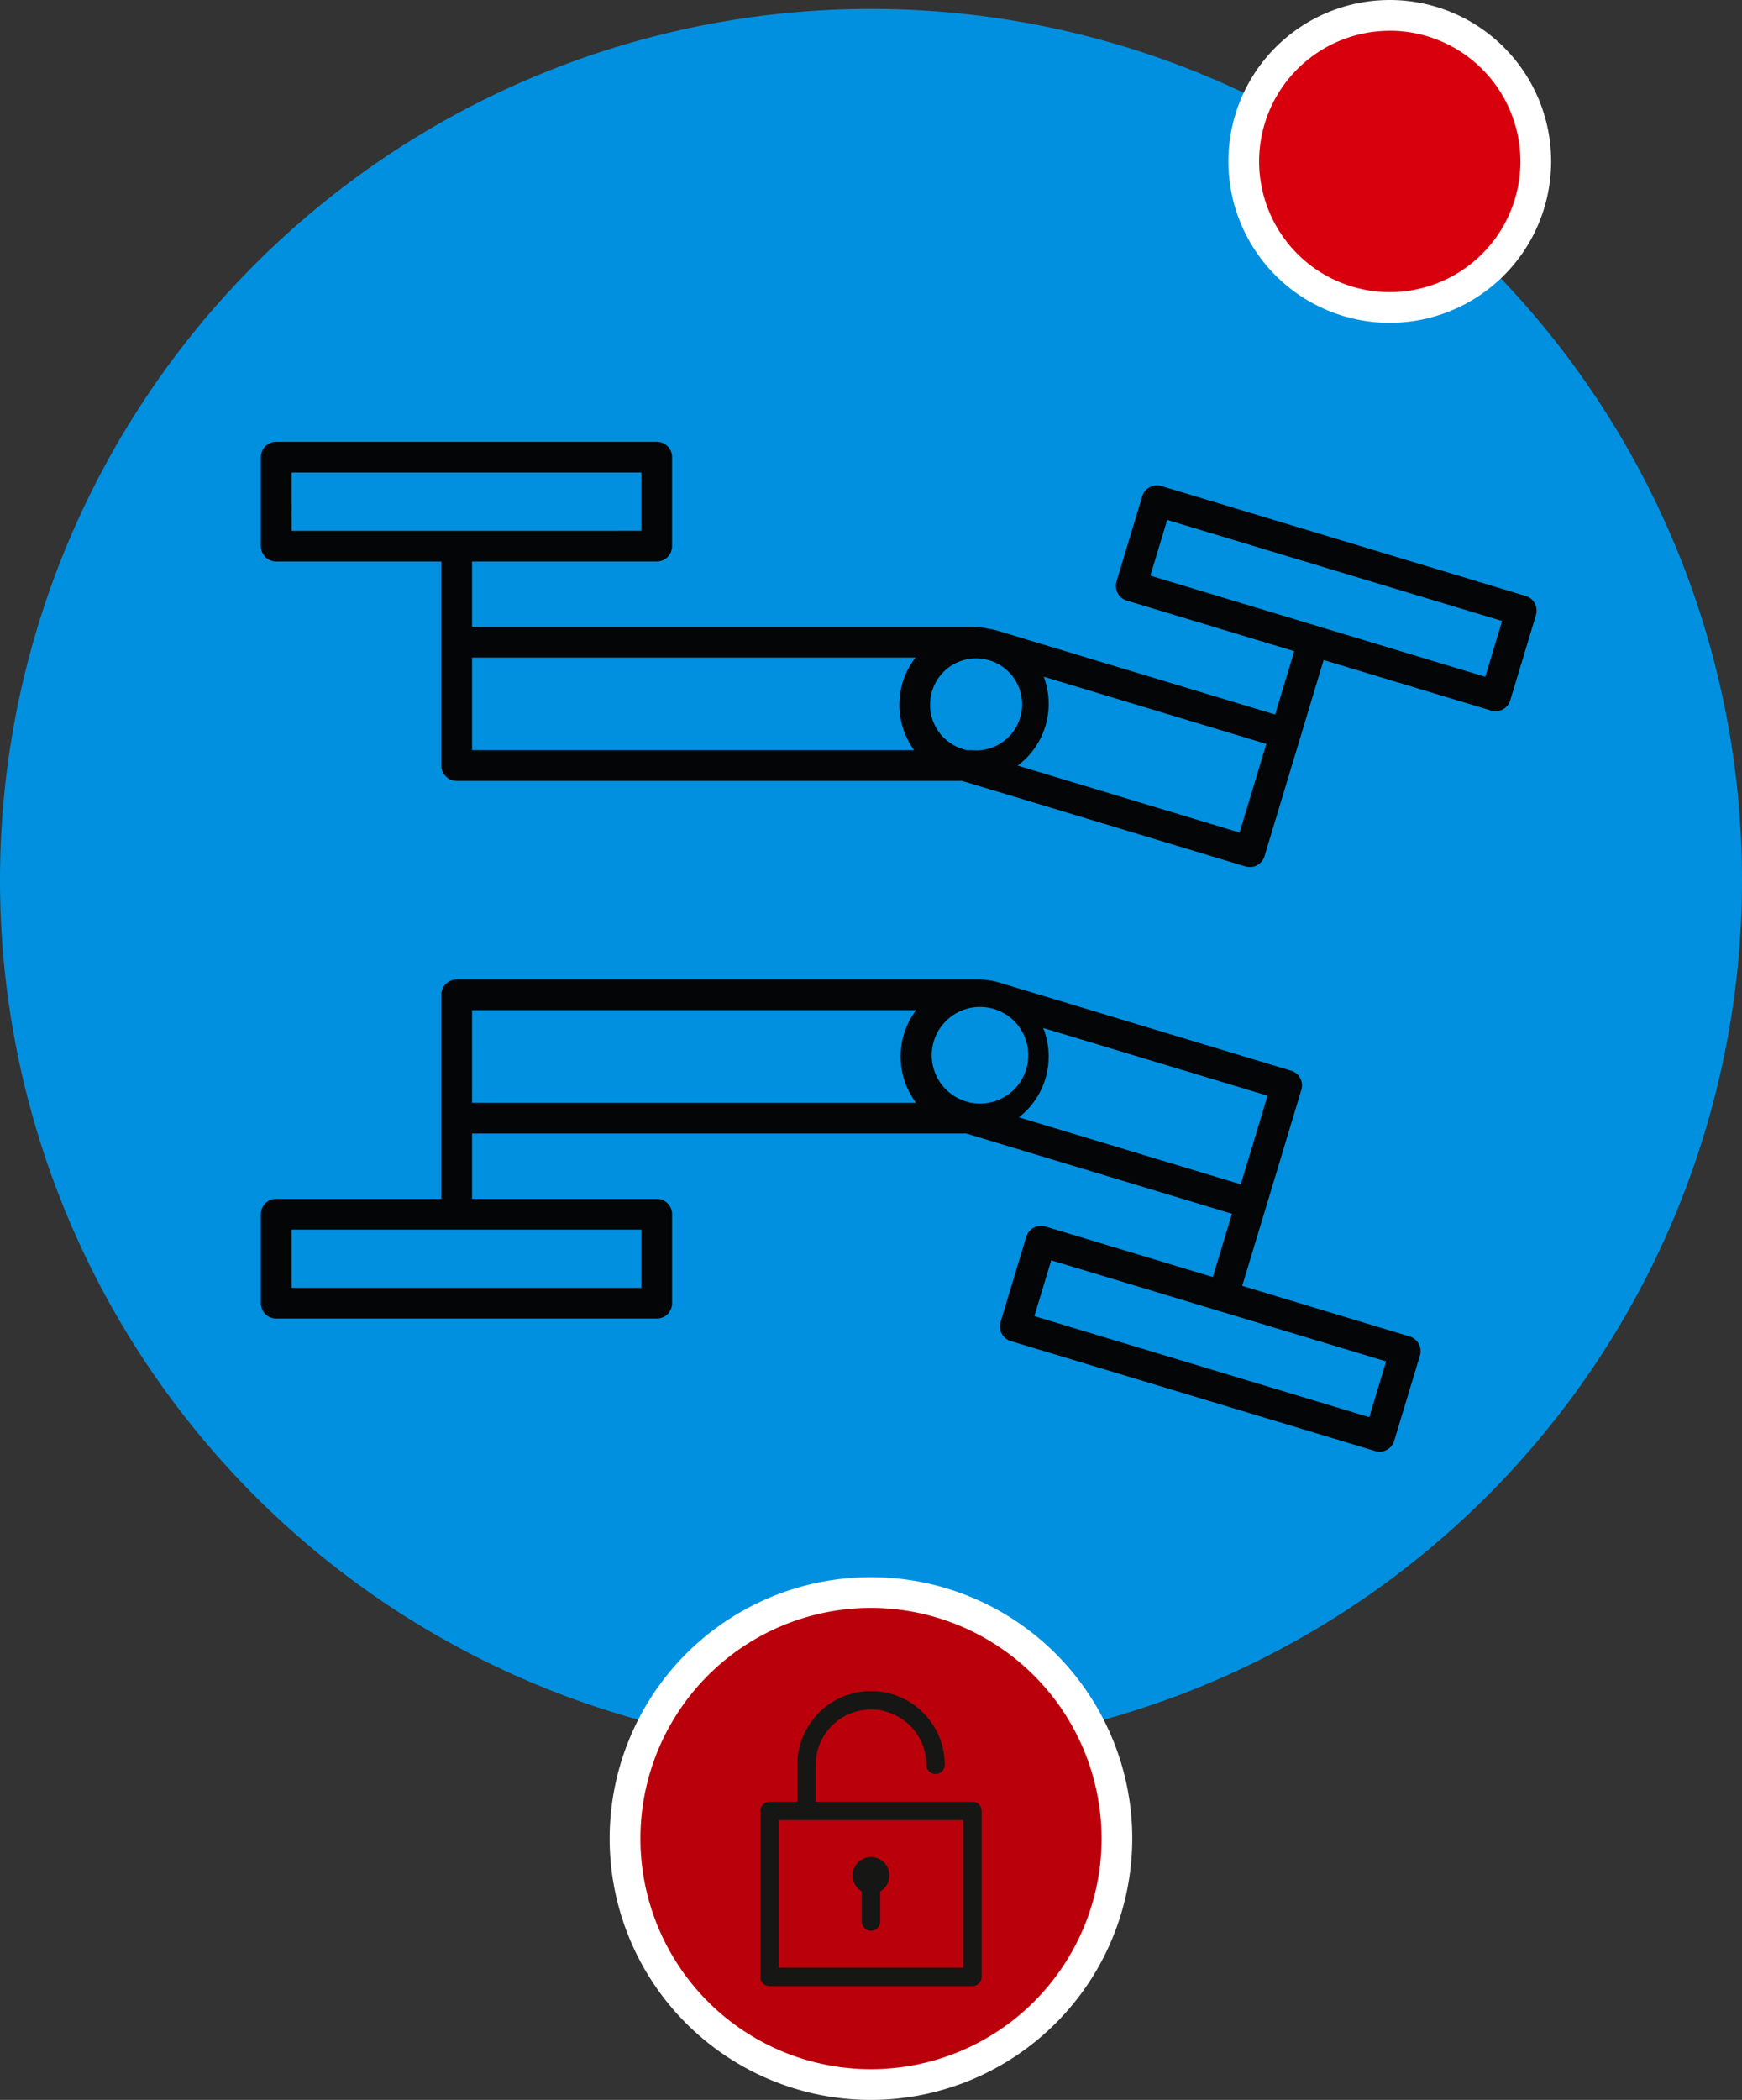<svg id="Gruppe_4339" data-name="Gruppe 4339" xmlns="http://www.w3.org/2000/svg" xmlns:xlink="http://www.w3.org/1999/xlink" width="151.536" height="182.625" viewBox="0 0 151.536 182.625">
  <rect x="0" y="0" width="151.536" height="182.625" fill="#333333" stroke="none"/>
  <defs>
    <clipPath id="clip-path">
      <rect id="Rechteck_1605" data-name="Rechteck 1605" width="151.536" height="182.625" fill="none"/>
    </clipPath>
    <clipPath id="clip-path-2">
      <rect id="Rechteck_1606" data-name="Rechteck 1606" width="45.456" height="45.462" fill="none"/>
    </clipPath>
  </defs>
  <g id="Gruppe_4341" data-name="Gruppe 4341" transform="translate(0 0)">
    <g id="Gruppe_4340" data-name="Gruppe 4340" clip-path="url(#clip-path)">
      <path id="Pfad_27433" data-name="Pfad 27433" d="M75.768,151.829A75.769,75.769,0,1,0,0,76.061a75.768,75.768,0,0,0,75.768,75.768" transform="translate(0 0.486)" fill="#0090df"/>
      <path id="Pfad_27434" data-name="Pfad 27434" d="M53.179,25.9a12.7,12.7,0,1,0-12.7-12.7,12.717,12.717,0,0,0,12.7,12.7" transform="translate(67.716 0.836)" fill="#d9000d"/>
      <path id="Pfad_27435" data-name="Pfad 27435" d="M54.015,28.077A14.038,14.038,0,1,1,68.054,14.038,14.054,14.054,0,0,1,54.015,28.077m0-25.4A11.365,11.365,0,1,0,65.381,14.038,11.377,11.377,0,0,0,54.015,2.673" transform="translate(66.88 -0.001)" fill="#fff"/>
      <path id="Pfad_27436" data-name="Pfad 27436" d="M105.8,102.2a1.36,1.36,0,0,1-.388-.056L73.726,92.585a1.338,1.338,0,0,1-.893-1.665l2.237-7.409a1.34,1.34,0,0,1,1.665-.893L91.3,87.012l1.663-5.5L69.845,74.532H26.861v5.683H42.928a1.335,1.335,0,0,1,1.336,1.336v7.738a1.334,1.334,0,0,1-1.336,1.336H9.826A1.334,1.334,0,0,1,8.49,89.289V81.551a1.335,1.335,0,0,1,1.336-1.336H24.188V62.471a1.335,1.335,0,0,1,1.336-1.336h44.8c.094,0,.184,0,.275.005a6.588,6.588,0,0,1,2.176.281l25.34,7.647A1.337,1.337,0,0,1,99,70.733L95.907,81l-.021.064h0l-2.031,6.717,14.565,4.4a1.332,1.332,0,0,1,.893,1.665l-2.235,7.409a1.332,1.332,0,0,1-1.278.949M75.776,90.412,104.909,99.2l1.462-4.851L77.241,85.56ZM11.163,87.953H41.595V82.887H11.163Zm63.264-14.83L93.733,78.95l2.325-7.709L76.541,65.353a6.6,6.6,0,0,1,.478,2.481,6.689,6.689,0,0,1-2.593,5.29m-4.189-1.264h.083a4.2,4.2,0,1,0-.647-.168Zm-43.377,0H65.48A6.574,6.574,0,0,1,64.935,71a6.694,6.694,0,0,1,.551-7.193H26.861Zm67.653-20.5a1.355,1.355,0,0,1-.385-.056L69.484,43.865H25.525a1.335,1.335,0,0,1-1.336-1.336V24.785H9.826A1.335,1.335,0,0,1,8.49,23.449V15.71a1.334,1.334,0,0,1,1.336-1.336h33.1a1.334,1.334,0,0,1,1.336,1.336v7.738a1.335,1.335,0,0,1-1.336,1.336H26.861v5.683h43.46a6.629,6.629,0,0,1,1.449.158,6.242,6.242,0,0,1,.893.206l24.057,7.26,1.66-5.506-14.565-4.4a1.334,1.334,0,0,1-.893-1.665l2.235-7.407a1.335,1.335,0,0,1,1.665-.893l31.693,9.561a1.337,1.337,0,0,1,.893,1.665l-2.235,7.409a1.335,1.335,0,0,1-1.665.893l-14.57-4.394L98.914,40.08v0a.449.449,0,0,1-.019.064l-3.1,10.27a1.339,1.339,0,0,1-1.28.949M74.325,42.534l19.3,5.824,2.328-7.709L76.592,34.806a6.7,6.7,0,0,1-2.267,7.728m-4.448-1.342h.444a4,4,0,1,0-3.451-5.111A4.032,4.032,0,0,0,69.562,41.1Zm-43.016,0H65.315a6.711,6.711,0,0,1-1-5.886,6.768,6.768,0,0,1,1.117-2.165H26.861ZM85.867,26.015,115,34.809l1.462-4.851L87.329,21.169Zm-74.7-3.9H41.595V17.047H11.163Z" transform="translate(14.203 24.047)" fill="#040506"/>
      <path id="Pfad_27437" data-name="Pfad 27437" d="M41.736,94.6A21.394,21.394,0,1,0,20.342,73.209,21.42,21.42,0,0,0,41.736,94.6" transform="translate(34.031 86.684)" fill="#ba000a"/>
      <path id="Pfad_27438" data-name="Pfad 27438" d="M42.573,96.777A22.731,22.731,0,1,1,65.3,74.046,22.757,22.757,0,0,1,42.573,96.777m0-42.789A20.058,20.058,0,1,0,62.631,74.046,20.08,20.08,0,0,0,42.573,53.988" transform="translate(33.195 85.848)" fill="#fff"/>
    </g>
  </g>
  <g id="Gruppe_4343" data-name="Gruppe 4343" transform="translate(53.037 137.163)">
    <g id="Gruppe_4342" data-name="Gruppe 4342" clip-path="url(#clip-path-2)">
      <path id="Pfad_27439" data-name="Pfad 27439" d="M43.189,80.68H25.548a.8.8,0,0,1-.8-.8V65.445a.8.8,0,0,1,.8-.8h2.408v-3.21a6.412,6.412,0,1,1,12.825,0,.8.8,0,1,1-1.6,0,4.811,4.811,0,0,0-9.623,0v3.21H43.189a.8.8,0,0,1,.8.8V79.879a.8.8,0,0,1-.8.8m-16.84-1.6H42.388V66.246H26.35Zm8.019-3.21a.8.8,0,0,1-.8-.8V72.445a1.6,1.6,0,1,1,1.6,0v2.622a.8.8,0,0,1-.8.8m0-4.809h0l0-.8Z" transform="translate(-11.638 -45.117)" fill="#161615"/>
    </g>
  </g>
</svg>
